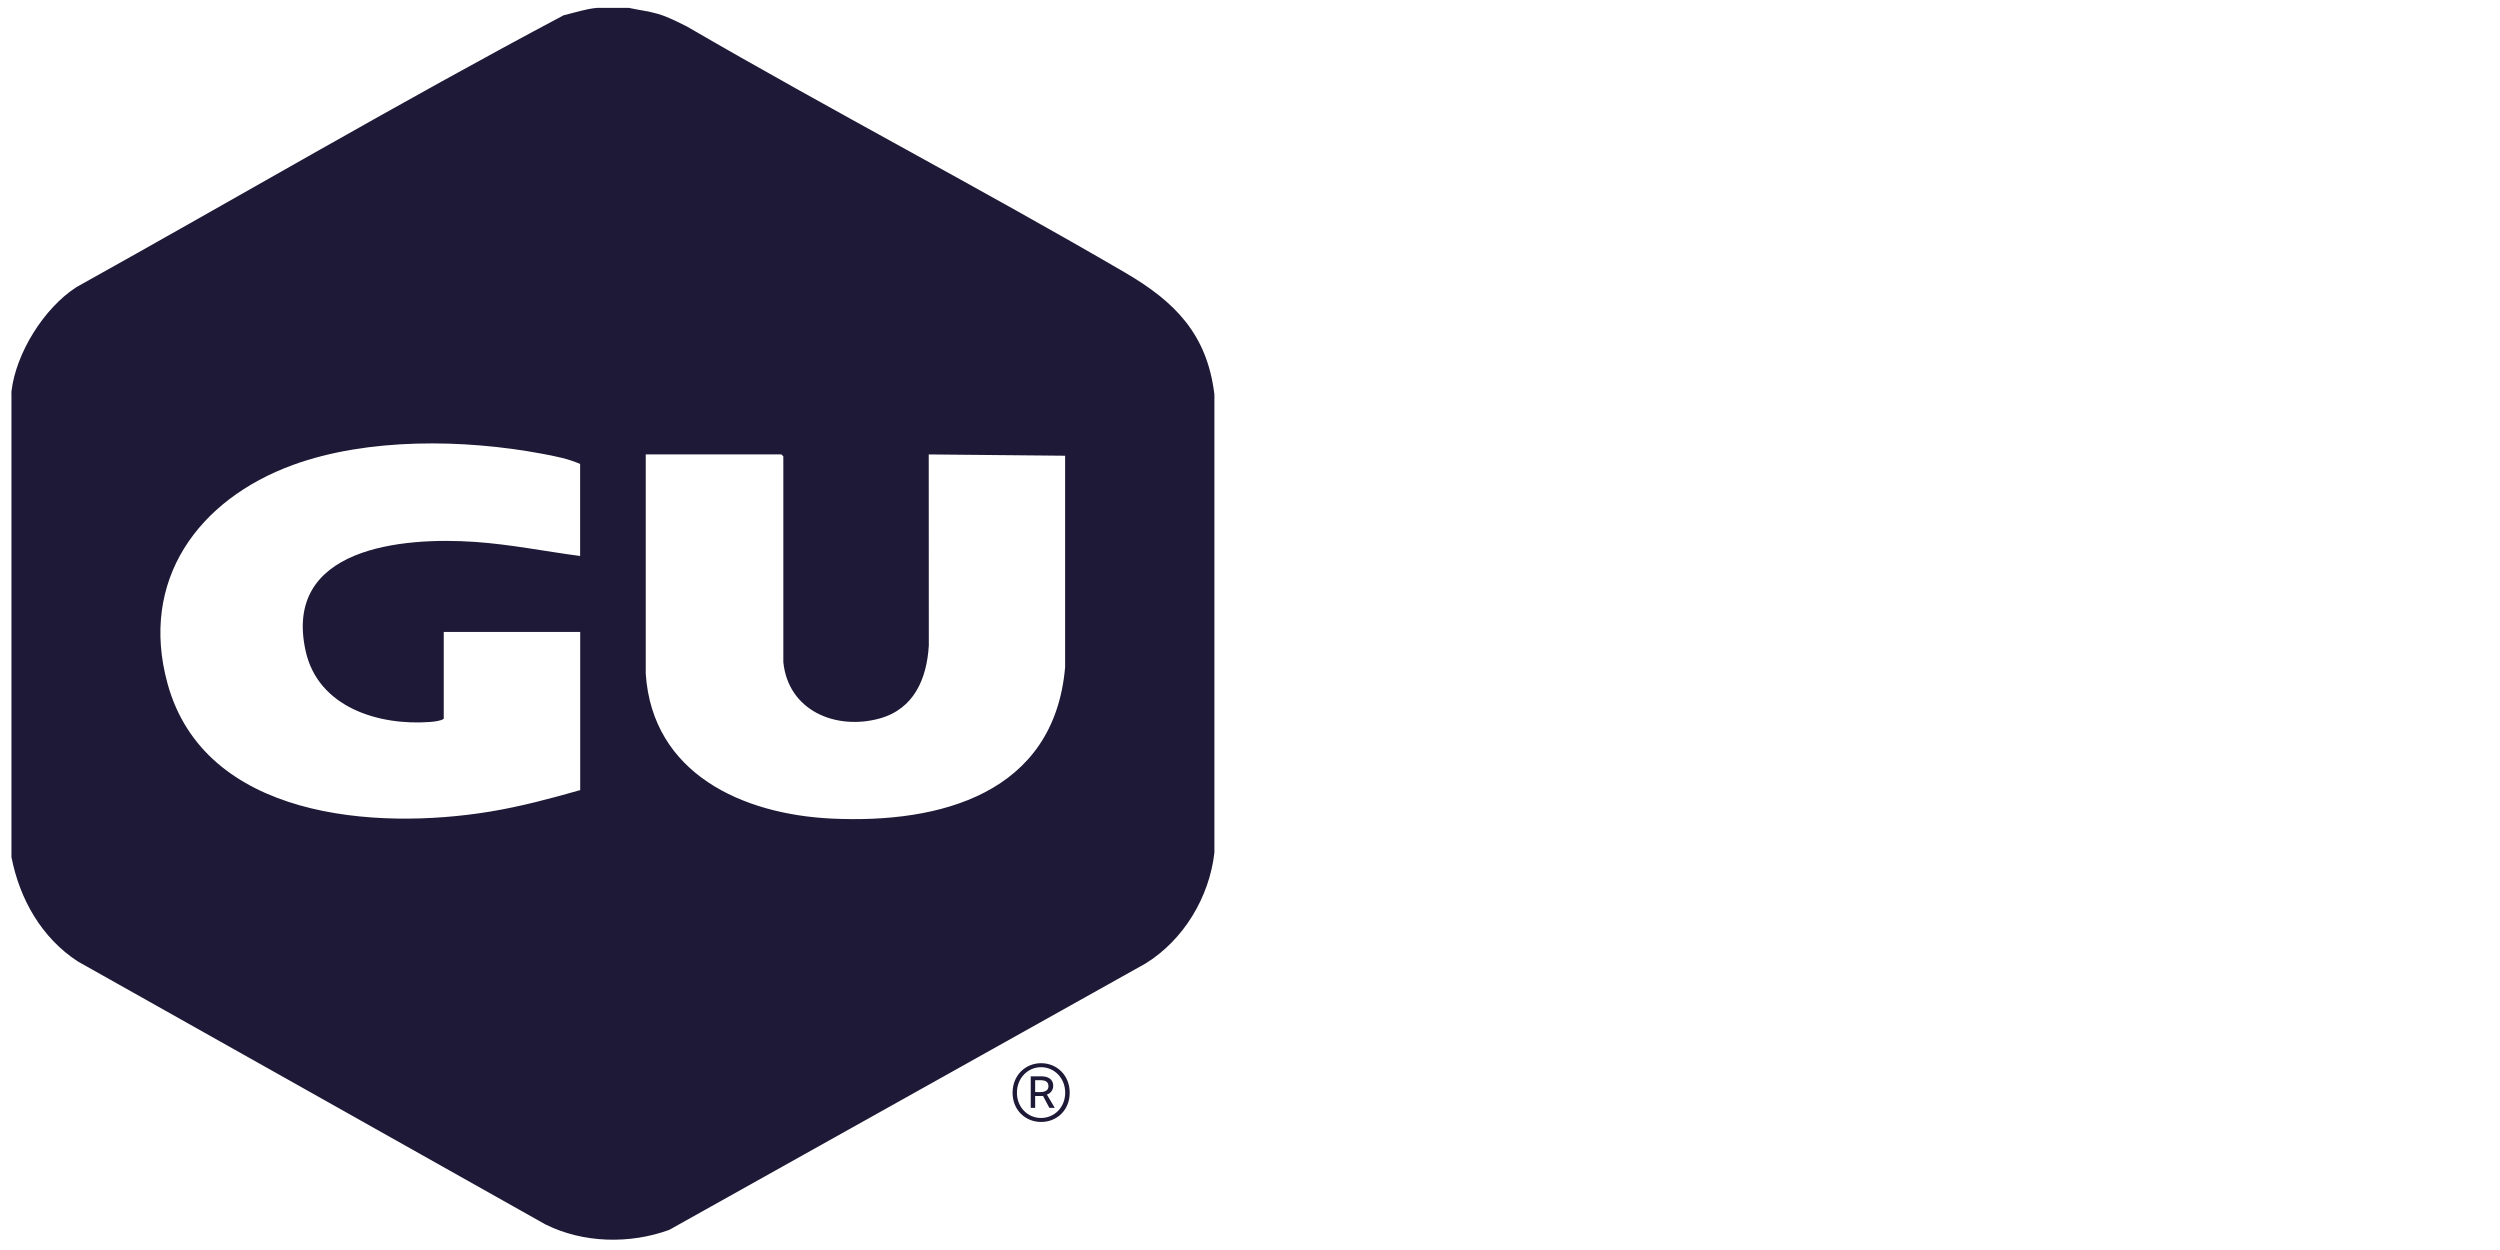 <?xml version="1.0" encoding="utf-8"?>
<!-- Generator: Adobe Illustrator 29.0.1, SVG Export Plug-In . SVG Version: 9.03 Build 54978)  -->
<svg version="1.0" id="Layer_1" xmlns="http://www.w3.org/2000/svg" xmlns:xlink="http://www.w3.org/1999/xlink" x="0px" y="0px"
	 viewBox="0 0 288 144" enable-background="new 0 0 288 144" xml:space="preserve">
<g>
	<g>
		<path fill="#1D1936" d="M72.46,0.91c1.13,0.25,2.26,0.37,3.37,0.7c1.16,0.35,2.22,0.91,3.3,1.44
			c16.68,9.7,33.82,18.64,50.49,28.36c5.72,3.34,9.44,7.07,10.28,14.03l0,52.78c-0.58,5.13-3.55,10.08-7.96,12.79l-54.84,30.67
			c-4.54,1.66-9.92,1.54-14.27-0.63L8.95,110.75c-4.17-2.73-6.68-7.16-7.63-12.01v-0.44V45.53c0.01-0.15-0.02-0.3,0-0.44
			c0.52-4.43,3.75-9.6,7.48-12.01C27.52,22.66,46.02,11.8,64.93,1.76c1.23-0.29,2.56-0.74,3.82-0.85H72.46z M66.83,64.05v-10.6
			c-1.34-0.6-2.98-0.92-4.44-1.19c-8.94-1.67-20.03-1.84-28.64,1.3c-10.91,3.98-17.72,13.28-14.45,25.19
			c4.27,15.56,23.96,16.93,37.19,14.74c3.51-0.58,6.94-1.5,10.35-2.47V72.8H51.12v10c-0.32,0.25-1.1,0.33-1.56,0.37
			c-5.93,0.45-12.91-1.68-14.35-8.17c-2.64-11.93,11.13-13.16,19.54-12.57C58.8,62.71,62.81,63.52,66.83,64.05z M90.24,76.28V52.57
			l-0.22-0.22H74.39l0,25.27c0.77,11.5,11.13,16.19,21.41,16.68c12.53,0.6,25.63-2.89,26.9-17.42l0-24.38l-15.71-0.15L107,74.36
			c-0.23,3.83-1.7,7.31-5.67,8.41C96.32,84.15,90.81,81.9,90.24,76.28z"/>
	</g>
</g>
<g>
	<path fill="#1D1936" d="M116.65,125.88c0-2.03,1.5-3.4,3.29-3.4c1.79,0,3.29,1.37,3.29,3.4s-1.5,3.37-3.29,3.37
		C118.15,129.25,116.65,127.91,116.65,125.88z M122.71,125.88c0-1.68-1.24-2.94-2.78-2.94c-1.53,0-2.78,1.26-2.78,2.94
		c0,1.68,1.24,2.91,2.78,2.91C121.47,128.79,122.71,127.56,122.71,125.88z M118.73,123.99h1.21c0.69,0,1.39,0.25,1.39,1.12
		c0,0.46-0.33,0.88-0.73,0.98l0.91,1.54h-0.62l-0.73-1.37h-0.91v1.37h-0.51V123.99z M119.79,125.81c0.58,0,0.99-0.18,0.99-0.67
		c0-0.42-0.22-0.7-0.91-0.7h-0.62v1.37H119.79z"/>
</g>
</svg>
